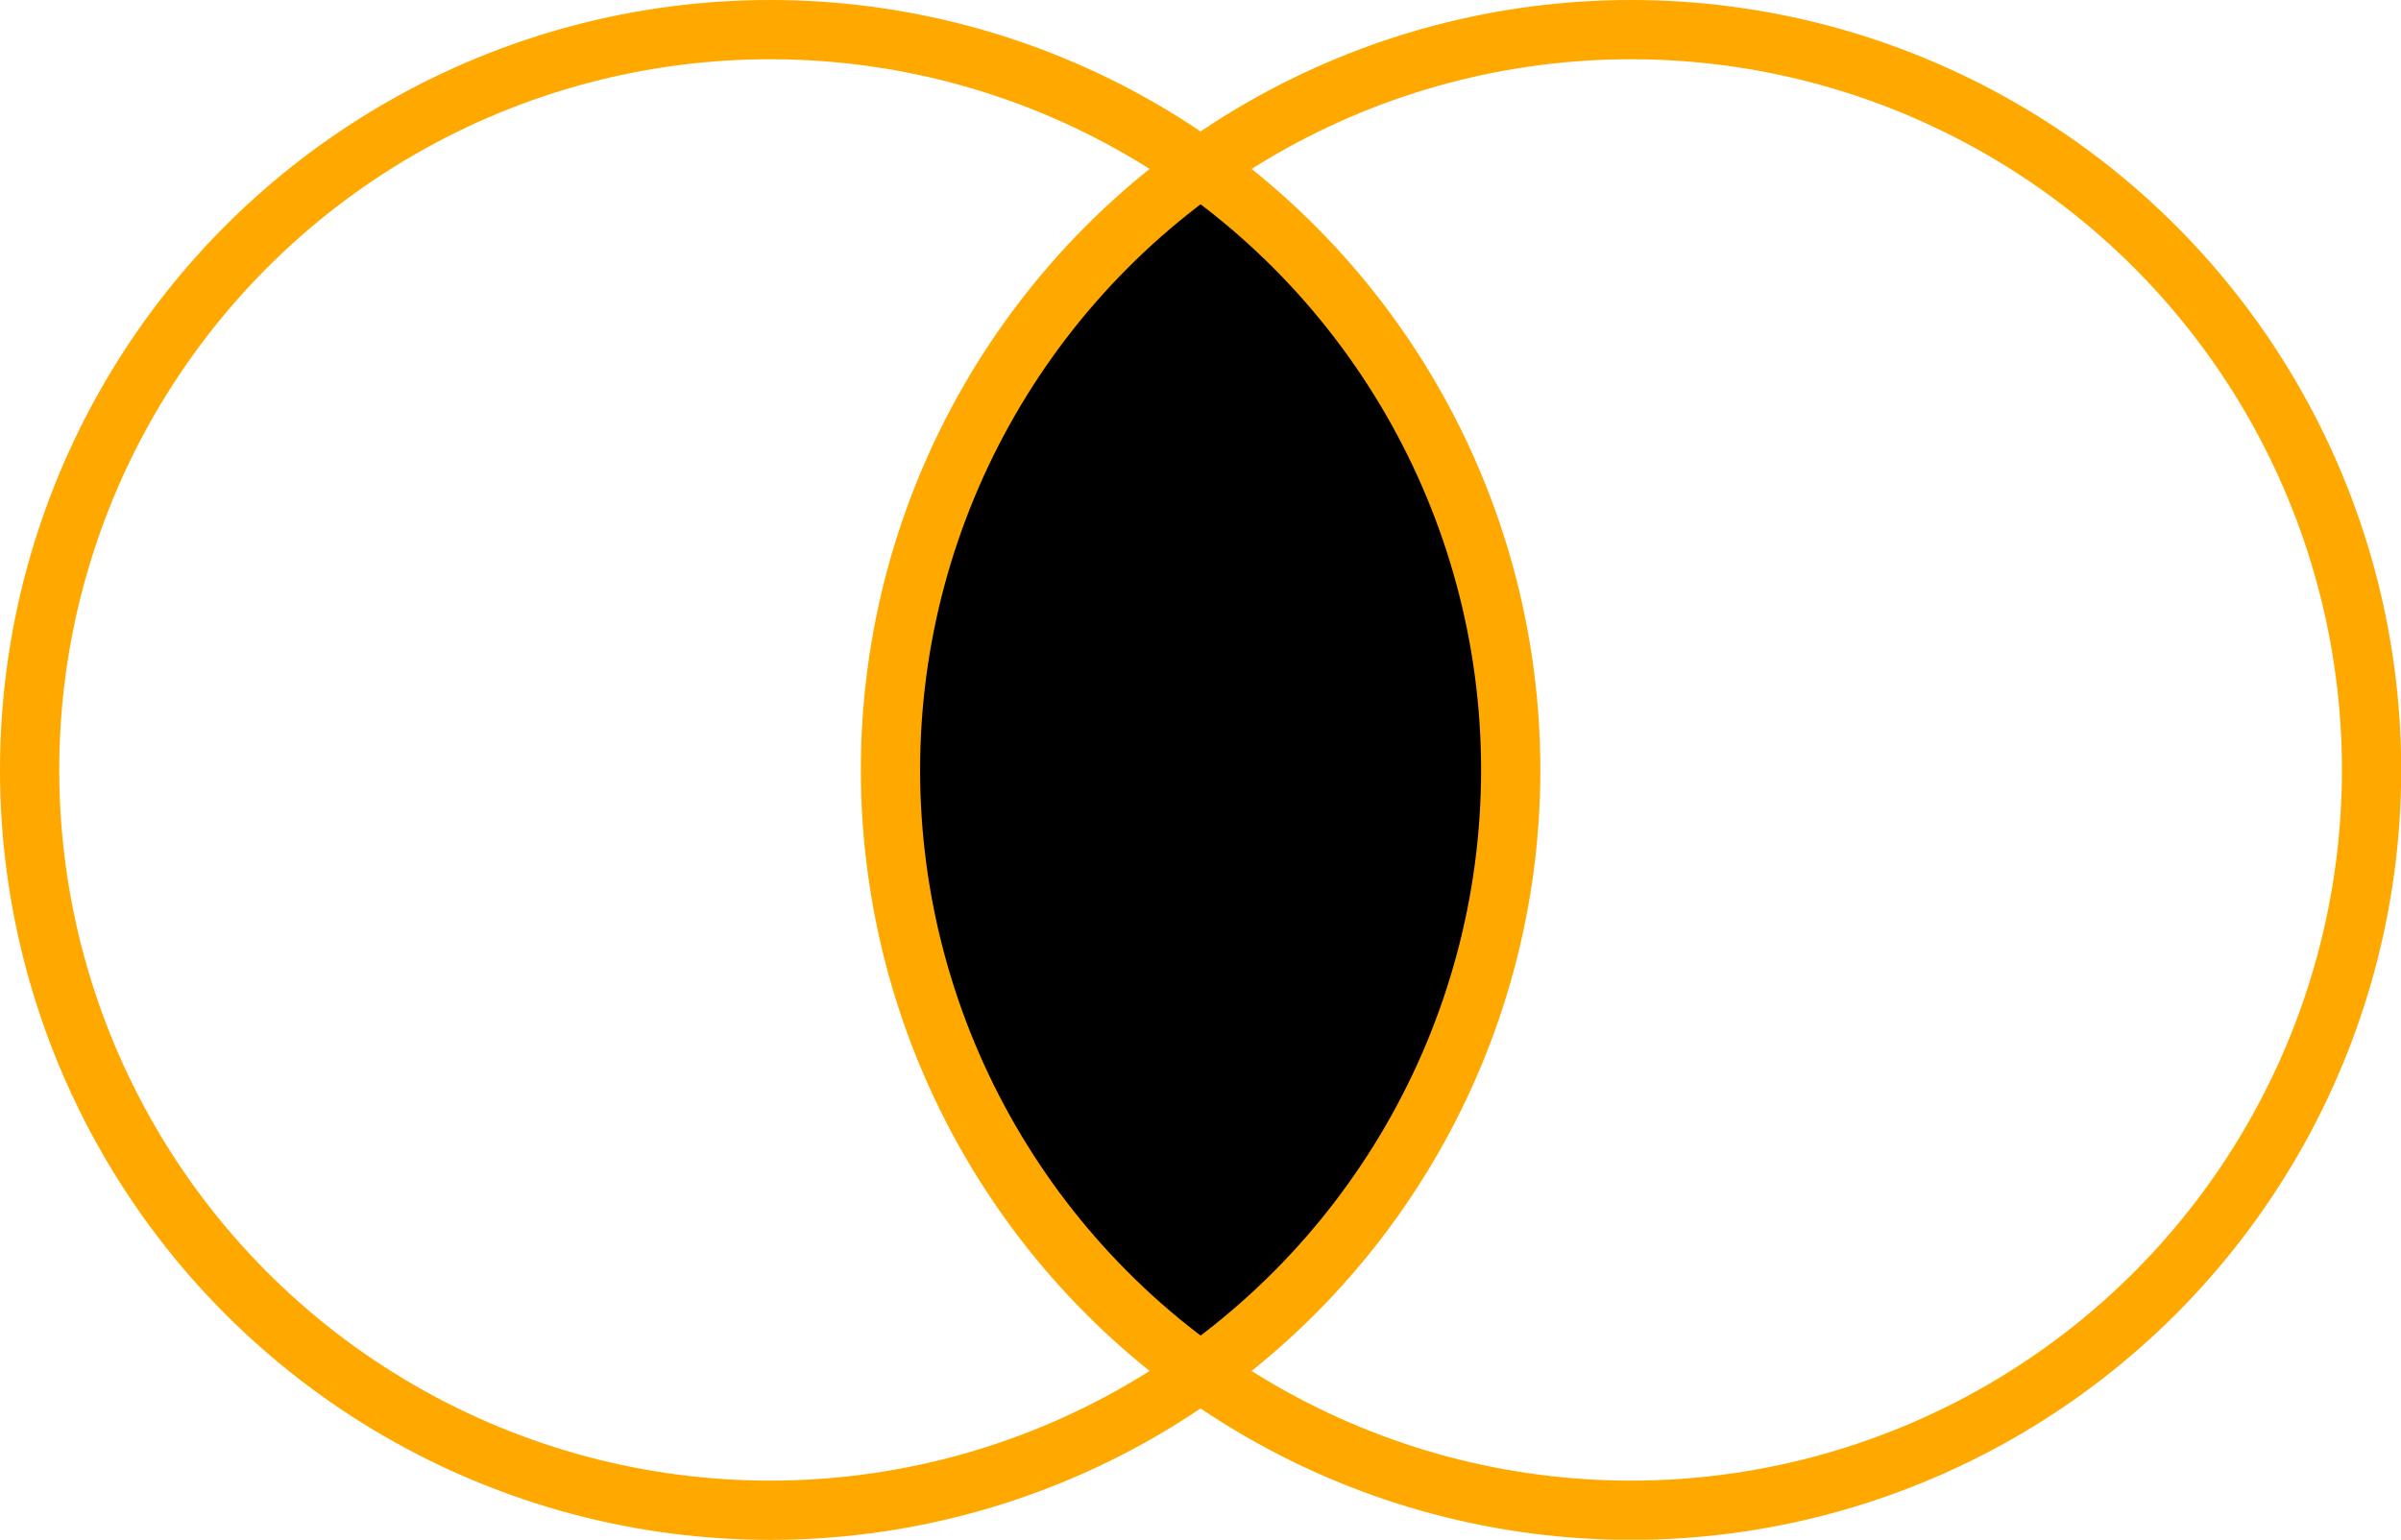 <svg xmlns="http://www.w3.org/2000/svg" id="Warstwa_2" width="121.55" height="77.97" viewBox="0 0 121.55 77.97"><defs><style>.cls-1{fill:#000;stroke-width:0px;}.cls-2{fill:none;stroke:#ffa800;stroke-linecap:round;stroke-linejoin:round;stroke-width:3px;}</style></defs><g id="Warstwa_1-2"><path class="cls-1" d="M76.47,38.99c0-12.57-6.2-23.69-15.7-30.49-9.5,6.8-15.7,17.92-15.7,30.49s6.2,23.69,15.7,30.49c9.5-6.8,15.7-17.92,15.7-30.49Z"></path><circle class="cls-2" cx="38.99" cy="38.99" r="37.49"></circle><circle class="cls-2" cx="82.57" cy="38.99" r="37.49"></circle></g></svg>